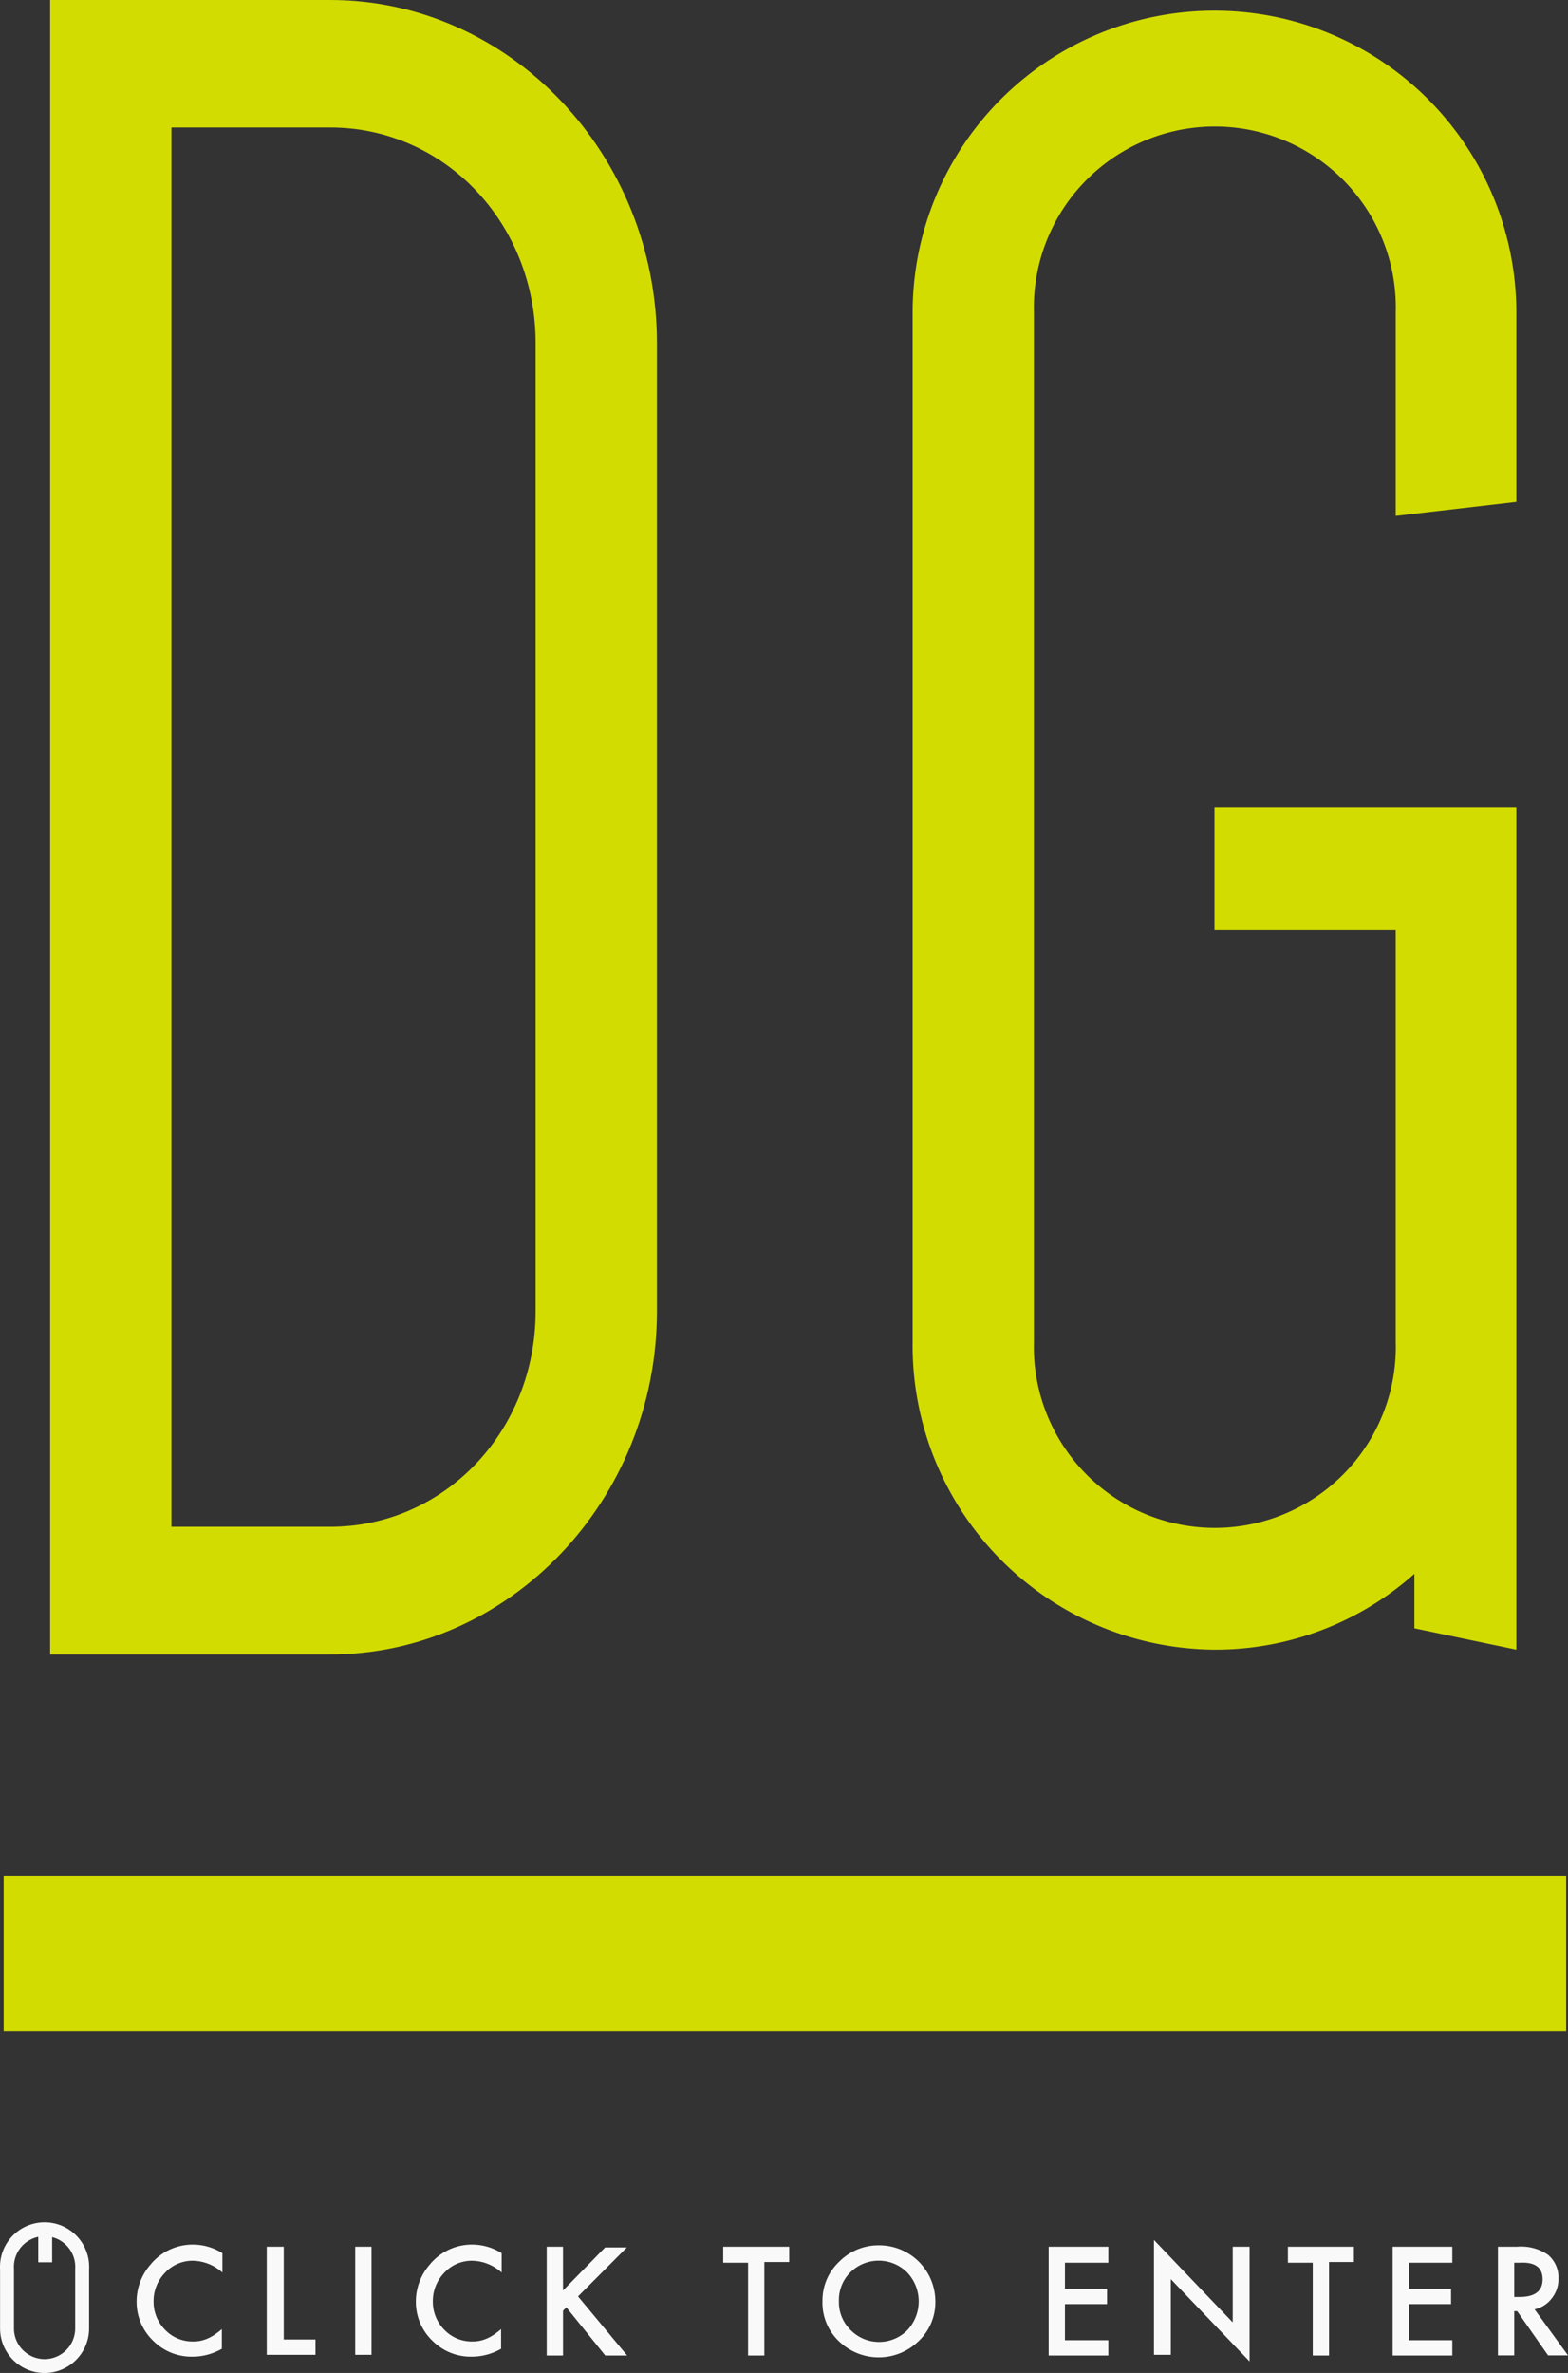 <svg id="レイヤー_1" data-name="レイヤー 1" xmlns="http://www.w3.org/2000/svg" viewBox="0 0 111.68 168.99"><rect x="0" y="0" width="111.68" height="168.99" fill="#333333" stroke="none"/><defs><style>.cls-1{fill:#d3dc00;}.cls-2{fill:#f9f9f9;}.cls-3{fill:none;stroke:#f9f9f9;stroke-miterlimit:10;stroke-width:0.99px;}</style></defs><title>toplogo</title><path class="cls-1" d="M46.79,93.38c0,13.44-10.48,24.44-23.28,24.44H3.57V0H23.51c12.8,0,23.28,11,23.28,24.44V93.38ZM38.15,24.44c0-8.55-6.49-15.36-14.64-15.36H12.21v99.65h11.3c8.15,0,14.64-6.81,14.64-15.36"/><path class="cls-1" d="M86.5,57.48H108v60l-7.26-1.52v-3.88a21.31,21.31,0,0,1-14.21,5.4A21.66,21.66,0,0,1,65,95.56V22.26a21.48,21.48,0,1,1,43,0V35.74l-8.59,1V22.26a12.89,12.89,0,1,0-25.77,0v73.3a12.89,12.89,0,1,0,25.77,0V66.24H86.5V57.48Z"/><rect class="cls-1" x="0.26" y="133.57" width="111.29" height="11.1"/><path class="cls-2" d="M15.84,160.46v1.38a3.22,3.22,0,0,0-2.08-.84,2.65,2.65,0,0,0-2,.85,2.87,2.87,0,0,0-.82,2.07,2.81,2.81,0,0,0,.82,2,2.7,2.7,0,0,0,2,.83,2.46,2.46,0,0,0,1-.2,3.05,3.05,0,0,0,.5-0.27,5.94,5.94,0,0,0,.54-0.41v1.4a4.2,4.2,0,0,1-2.09.56,3.86,3.86,0,0,1-2.82-1.15,3.82,3.82,0,0,1-1.16-2.8,4,4,0,0,1,1-2.62,3.87,3.87,0,0,1,3.1-1.41A3.93,3.93,0,0,1,15.84,160.46Z"/><path class="cls-2" d="M20.21,160v6.61h2.26v1.09H19V160h1.16Z"/><path class="cls-2" d="M26.46,160v7.7H25.3V160h1.16Z"/><path class="cls-2" d="M35.73,160.46v1.38a3.22,3.22,0,0,0-2.08-.84,2.65,2.65,0,0,0-2,.85,2.87,2.87,0,0,0-.82,2.07,2.81,2.81,0,0,0,.82,2,2.7,2.7,0,0,0,2,.83,2.46,2.46,0,0,0,1-.2,3.05,3.05,0,0,0,.5-0.27,5.94,5.94,0,0,0,.54-0.41v1.4a4.2,4.2,0,0,1-2.09.56,3.86,3.86,0,0,1-2.82-1.15,3.82,3.82,0,0,1-1.16-2.8,4,4,0,0,1,1-2.62,3.87,3.87,0,0,1,3.1-1.41A3.93,3.93,0,0,1,35.73,160.46Z"/><path class="cls-2" d="M40.1,163.12l3-3.07h1.55l-3.48,3.49,3.5,4.21H43.11l-2.77-3.43-0.24.24v3.19H38.94V160H40.1v3.07Z"/><path class="cls-2" d="M54.44,161.14v6.61H53.28v-6.61H51.51V160h4.7v1.09H54.44Z"/><path class="cls-2" d="M58.58,163.86a3.77,3.77,0,0,1,1.19-2.79,3.92,3.92,0,0,1,2.85-1.17,4,4,0,0,1,4,4,3.79,3.79,0,0,1-1.19,2.82,4.07,4.07,0,0,1-5.55.13A3.78,3.78,0,0,1,58.58,163.86Zm1.17,0a2.78,2.78,0,0,0,.86,2.1,2.84,2.84,0,0,0,4,0,3,3,0,0,0,0-4.13,2.87,2.87,0,0,0-4.05,0A2.78,2.78,0,0,0,59.75,163.88Z"/><path class="cls-2" d="M78.94,161.14H75.85V163h3v1.09h-3v2.57h3.09v1.09H74.69V160h4.25v1.09Z"/><path class="cls-2" d="M82.19,167.74v-8.22l5.61,5.87V160H89v8.17l-5.61-5.86v5.39H82.19Z"/><path class="cls-2" d="M94.66,161.14v6.61H93.5v-6.61H91.73V160h4.7v1.09H94.66Z"/><path class="cls-2" d="M103.44,161.14h-3.09V163h3v1.09h-3v2.57h3.09v1.09H99.19V160h4.25v1.09Z"/><path class="cls-2" d="M109.3,164.46l2.38,3.28h-1.42l-2.2-3.15h-0.21v3.15h-1.16V160h1.36a3.4,3.4,0,0,1,2.2.57,2.11,2.11,0,0,1,.75,1.69,2.19,2.19,0,0,1-.47,1.41A2.09,2.09,0,0,1,109.3,164.46Zm-1.45-.88h0.37q1.65,0,1.65-1.26t-1.61-1.18h-0.41v2.44Z"/><path class="cls-3" d="M3.17,168.5h0A2.68,2.68,0,0,1,.5,165.82V161.6a2.68,2.68,0,1,1,5.35,0v4.22A2.68,2.68,0,0,1,3.17,168.5Z"/><line class="cls-3" x1="3.22" y1="161.11" x2="3.22" y2="159.08"/></svg>